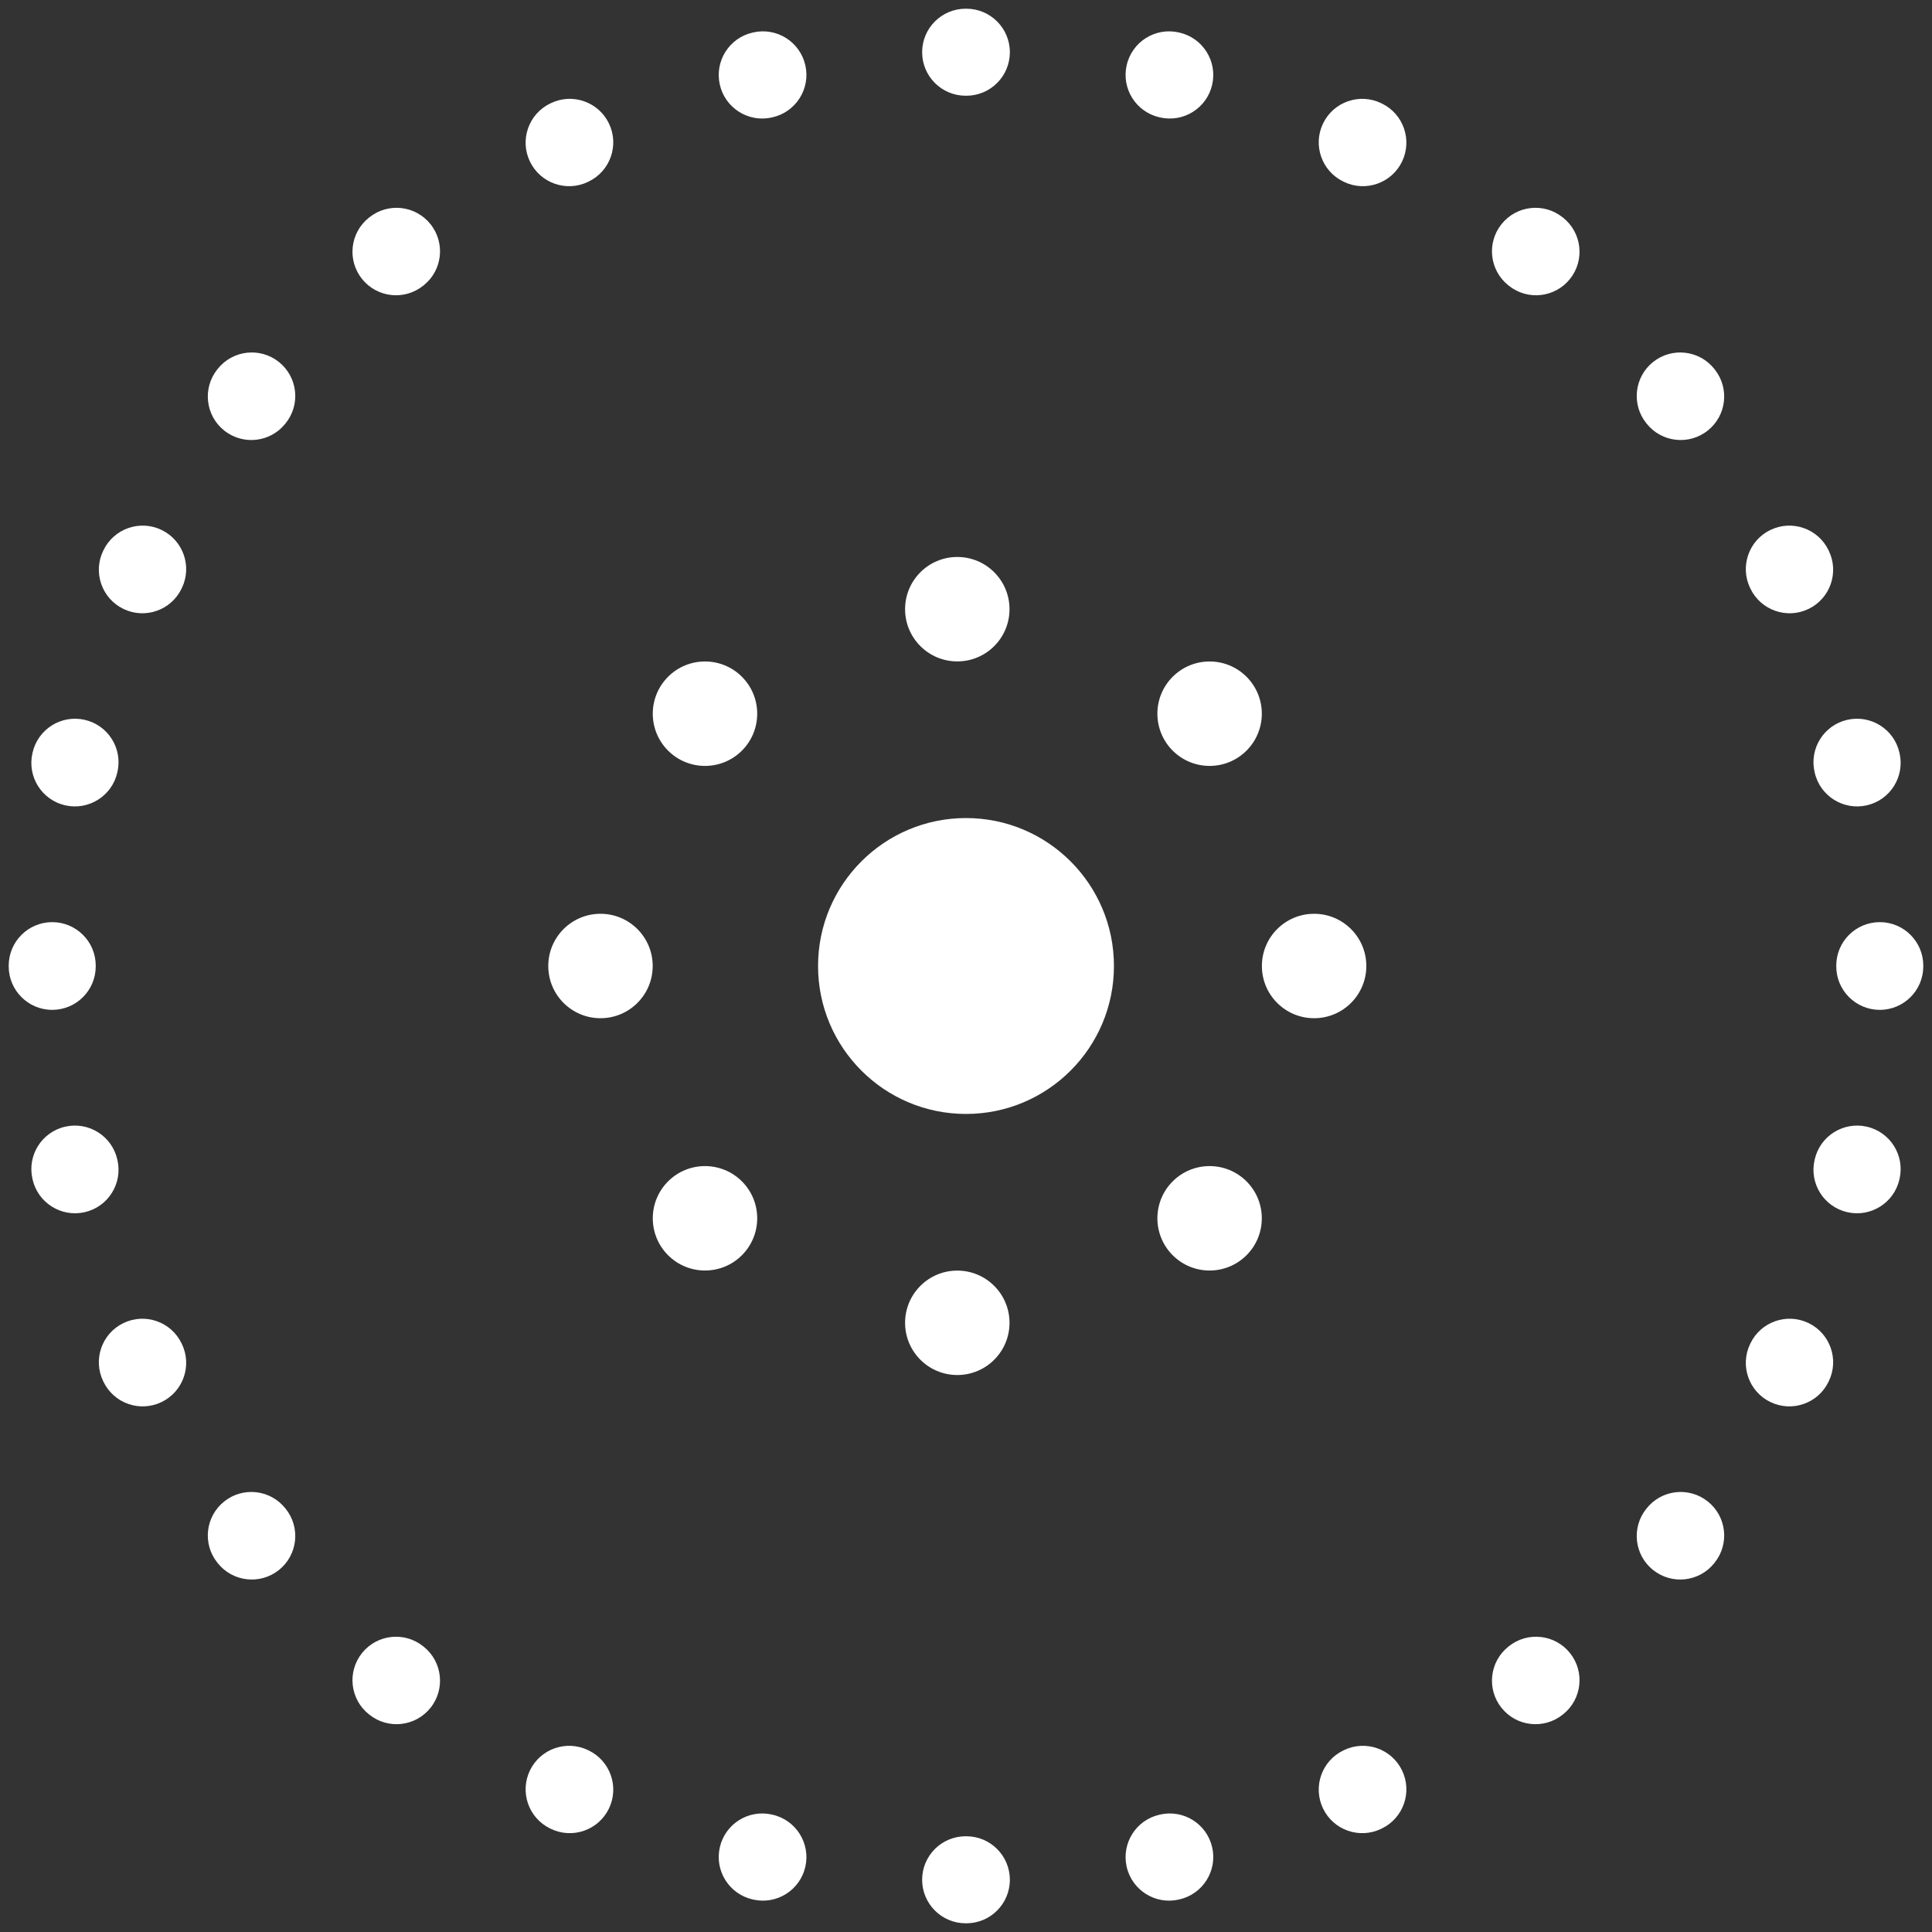 <svg width="111" height="111" viewBox="0 0 111 111" fill="none" xmlns="http://www.w3.org/2000/svg">
<rect x="0" y="0" width="111" height="111" fill="#333333" stroke="none"/>
<path fill-rule="evenodd" clip-rule="evenodd" d="M55.479 0.5H55.521C56.901 0.501 58.02 1.62 58.02 3.001C58.019 4.382 56.9 5.501 55.519 5.5H55.481C54.1 5.501 52.981 4.382 52.98 3.001C52.98 1.62 54.099 0.501 55.479 0.5ZM46.269 3.748C46.575 5.095 45.731 6.434 44.385 6.739L44.348 6.748C43.002 7.054 41.662 6.211 41.356 4.865C41.049 3.519 41.892 2.179 43.238 1.872L43.278 1.863C44.625 1.558 45.964 2.402 46.269 3.748ZM64.731 3.748C65.036 2.402 66.375 1.558 67.722 1.863L67.762 1.872C69.108 2.179 69.951 3.519 69.644 4.865C69.338 6.211 67.998 7.054 66.652 6.748L66.615 6.739C65.269 6.434 64.425 5.095 64.731 3.748ZM76.014 7.094C76.613 5.85 78.108 5.328 79.351 5.927L79.388 5.945C80.632 6.546 81.153 8.04 80.552 9.284C79.952 10.527 78.457 11.048 77.214 10.448L77.18 10.431C75.937 9.832 75.414 8.338 76.014 7.094ZM34.986 7.094C35.586 8.338 35.063 9.832 33.82 10.431L33.786 10.448C32.543 11.048 31.048 10.527 30.448 9.284C29.847 8.04 30.368 6.546 31.612 5.945L31.649 5.927C32.892 5.328 34.387 5.85 34.986 7.094ZM86.265 12.881C87.126 11.801 88.699 11.624 89.778 12.486L89.81 12.511C90.889 13.373 91.064 14.946 90.202 16.025C89.341 17.104 87.767 17.279 86.689 16.417L86.66 16.394C85.58 15.533 85.403 13.96 86.265 12.881ZM24.735 12.881C25.596 13.96 25.42 15.533 24.34 16.394L24.311 16.417C23.233 17.279 21.66 17.104 20.798 16.025C19.936 14.946 20.111 13.373 21.19 12.511L21.222 12.486C22.301 11.624 23.874 11.801 24.735 12.881ZM94.975 20.798C96.054 19.936 97.627 20.111 98.489 21.19L98.514 21.222C99.376 22.301 99.199 23.874 98.119 24.735C97.04 25.596 95.467 25.42 94.606 24.34L94.583 24.311C93.721 23.233 93.896 21.66 94.975 20.798ZM16.025 20.798C17.104 21.66 17.279 23.233 16.417 24.311L16.394 24.34C15.533 25.42 13.96 25.596 12.881 24.735C11.801 23.874 11.624 22.301 12.486 21.222L12.511 21.19C13.373 20.111 14.946 19.936 16.025 20.798ZM101.716 30.448C102.96 29.847 104.454 30.368 105.055 31.612L105.073 31.649C105.672 32.892 105.15 34.387 103.906 34.986C102.662 35.586 101.168 35.063 100.568 33.82L100.552 33.786C99.952 32.543 100.473 31.048 101.716 30.448ZM9.284 30.448C10.527 31.048 11.048 32.543 10.448 33.786L10.431 33.82C9.832 35.063 8.338 35.586 7.094 34.986C5.85 34.387 5.328 32.892 5.927 31.649L5.945 31.612C6.546 30.368 8.04 29.847 9.284 30.448ZM4.865 41.356C6.211 41.662 7.054 43.002 6.748 44.348L6.739 44.385C6.434 45.731 5.095 46.575 3.748 46.269C2.402 45.964 1.558 44.625 1.863 43.278L1.872 43.238C2.179 41.892 3.519 41.049 4.865 41.356ZM106.135 41.356C107.481 41.049 108.821 41.892 109.128 43.238L109.137 43.278C109.442 44.625 108.598 45.964 107.252 46.269C105.905 46.575 104.566 45.731 104.261 44.385L104.252 44.348C103.946 43.002 104.789 41.662 106.135 41.356ZM107.999 52.98C109.38 52.98 110.499 54.099 110.5 55.479V55.521C110.499 56.901 109.38 58.02 107.999 58.02C106.618 58.019 105.499 56.9 105.5 55.519V55.481C105.499 54.1 106.618 52.981 107.999 52.98ZM3.001 52.98C4.382 52.981 5.501 54.1 5.5 55.481V55.519C5.501 56.9 4.382 58.019 3.001 58.02C1.62 58.02 0.501 56.901 0.5 55.521V55.479C0.501 54.099 1.62 52.98 3.001 52.98ZM3.748 64.731C5.095 64.425 6.434 65.269 6.739 66.615L6.748 66.652C7.054 67.998 6.211 69.338 4.865 69.644C3.519 69.951 2.179 69.108 1.872 67.762L1.863 67.722C1.558 66.375 2.402 65.036 3.748 64.731ZM107.252 64.731C108.598 65.036 109.442 66.375 109.137 67.722L109.128 67.762C108.821 69.108 107.481 69.951 106.135 69.644C104.789 69.338 103.946 67.998 104.252 66.652L104.261 66.615C104.566 65.269 105.905 64.425 107.252 64.731ZM103.906 76.014C105.15 76.613 105.672 78.108 105.073 79.351L105.055 79.388C104.454 80.632 102.96 81.153 101.716 80.552C100.473 79.952 99.952 78.457 100.552 77.214L100.568 77.18C101.168 75.937 102.662 75.414 103.906 76.014ZM7.094 76.014C8.338 75.414 9.832 75.937 10.431 77.18L10.448 77.214C11.048 78.457 10.527 79.952 9.284 80.552C8.04 81.153 6.546 80.632 5.945 79.388L5.927 79.351C5.328 78.108 5.85 76.613 7.094 76.014ZM98.119 86.265C99.199 87.126 99.376 88.699 98.514 89.778L98.489 89.81C97.627 90.889 96.054 91.064 94.975 90.202C93.896 89.341 93.721 87.767 94.583 86.689L94.606 86.66C95.467 85.58 97.04 85.403 98.119 86.265ZM12.881 86.265C13.96 85.403 15.533 85.58 16.394 86.66L16.417 86.689C17.279 87.767 17.104 89.341 16.025 90.202C14.946 91.064 13.373 90.889 12.511 89.81L12.486 89.778C11.624 88.699 11.801 87.126 12.881 86.265ZM20.798 94.975C21.66 93.896 23.233 93.721 24.311 94.583L24.34 94.606C25.42 95.467 25.596 97.04 24.735 98.119C23.874 99.199 22.301 99.376 21.222 98.514L21.19 98.489C20.111 97.627 19.936 96.054 20.798 94.975ZM90.202 94.975C91.064 96.054 90.889 97.627 89.81 98.489L89.778 98.514C88.699 99.376 87.126 99.199 86.265 98.119C85.403 97.04 85.58 95.467 86.66 94.606L86.689 94.583C87.767 93.721 89.341 93.896 90.202 94.975ZM30.448 101.716C31.048 100.473 32.543 99.952 33.786 100.552L33.82 100.568C35.063 101.168 35.586 102.662 34.986 103.906C34.387 105.15 32.892 105.672 31.649 105.073L31.612 105.055C30.368 104.454 29.847 102.96 30.448 101.716ZM80.552 101.716C81.153 102.96 80.632 104.454 79.388 105.055L79.351 105.073C78.108 105.672 76.613 105.15 76.014 103.906C75.414 102.662 75.937 101.168 77.18 100.568L77.214 100.552C78.457 99.952 79.952 100.473 80.552 101.716ZM41.356 106.135C41.662 104.789 43.002 103.946 44.348 104.252L44.385 104.261C45.731 104.566 46.575 105.905 46.269 107.252C45.964 108.598 44.625 109.442 43.278 109.137L43.238 109.128C41.892 108.821 41.049 107.481 41.356 106.135ZM69.644 106.135C69.951 107.481 69.108 108.821 67.762 109.128L67.722 109.137C66.375 109.442 65.036 108.598 64.731 107.252C64.425 105.905 65.269 104.566 66.615 104.261L66.652 104.252C67.998 103.946 69.338 104.789 69.644 106.135ZM52.98 107.999C52.981 106.618 54.1 105.499 55.481 105.5H55.519C56.9 105.499 58.019 106.618 58.02 107.999C58.02 109.38 56.901 110.499 55.521 110.5H55.479C54.099 110.499 52.98 109.38 52.98 107.999Z" fill="white"/>
<path d="M64 55.5C64 60.194 60.194 64 55.5 64C50.806 64 47 60.194 47 55.5C47 50.806 50.806 47 55.5 47C60.194 47 64 50.806 64 55.5Z" fill="white"/>
<path d="M58 35C58 36.657 56.657 38 55 38C53.343 38 52 36.657 52 35C52 33.343 53.343 32 55 32C56.657 32 58 33.343 58 35Z" fill="white"/>
<path d="M58 76C58 77.657 56.657 79 55 79C53.343 79 52 77.657 52 76C52 74.343 53.343 73 55 73C56.657 73 58 74.343 58 76Z" fill="white"/>
<path d="M75.5 58.5C73.843 58.5 72.5 57.157 72.5 55.5C72.5 53.843 73.843 52.5 75.5 52.5C77.157 52.5 78.5 53.843 78.5 55.5C78.5 57.157 77.157 58.5 75.5 58.5Z" fill="white"/>
<path d="M34.5 58.5C32.843 58.5 31.5 57.157 31.5 55.5C31.5 53.843 32.843 52.5 34.5 52.5C36.157 52.5 37.5 53.843 37.5 55.5C37.5 57.157 36.157 58.5 34.5 58.5Z" fill="white"/>
<path d="M67.374 72.117C66.203 70.945 66.203 69.046 67.374 67.874C68.546 66.703 70.445 66.703 71.617 67.874C72.788 69.046 72.788 70.945 71.617 72.117C70.445 73.289 68.546 73.289 67.374 72.117Z" fill="white"/>
<path d="M38.383 43.126C37.211 41.954 37.211 40.055 38.383 38.883C39.555 37.711 41.454 37.711 42.626 38.883C43.797 40.055 43.797 41.954 42.626 43.126C41.454 44.297 39.555 44.297 38.383 43.126Z" fill="white"/>
<path d="M38.383 67.874C39.555 66.703 41.454 66.703 42.626 67.874C43.797 69.046 43.797 70.945 42.626 72.117C41.454 73.288 39.555 73.288 38.383 72.117C37.212 70.945 37.212 69.046 38.383 67.874Z" fill="white"/>
<path d="M67.374 38.883C68.546 37.711 70.445 37.711 71.617 38.883C72.789 40.055 72.789 41.954 71.617 43.126C70.445 44.297 68.546 44.297 67.374 43.126C66.203 41.954 66.203 40.055 67.374 38.883Z" fill="white"/>
</svg>
